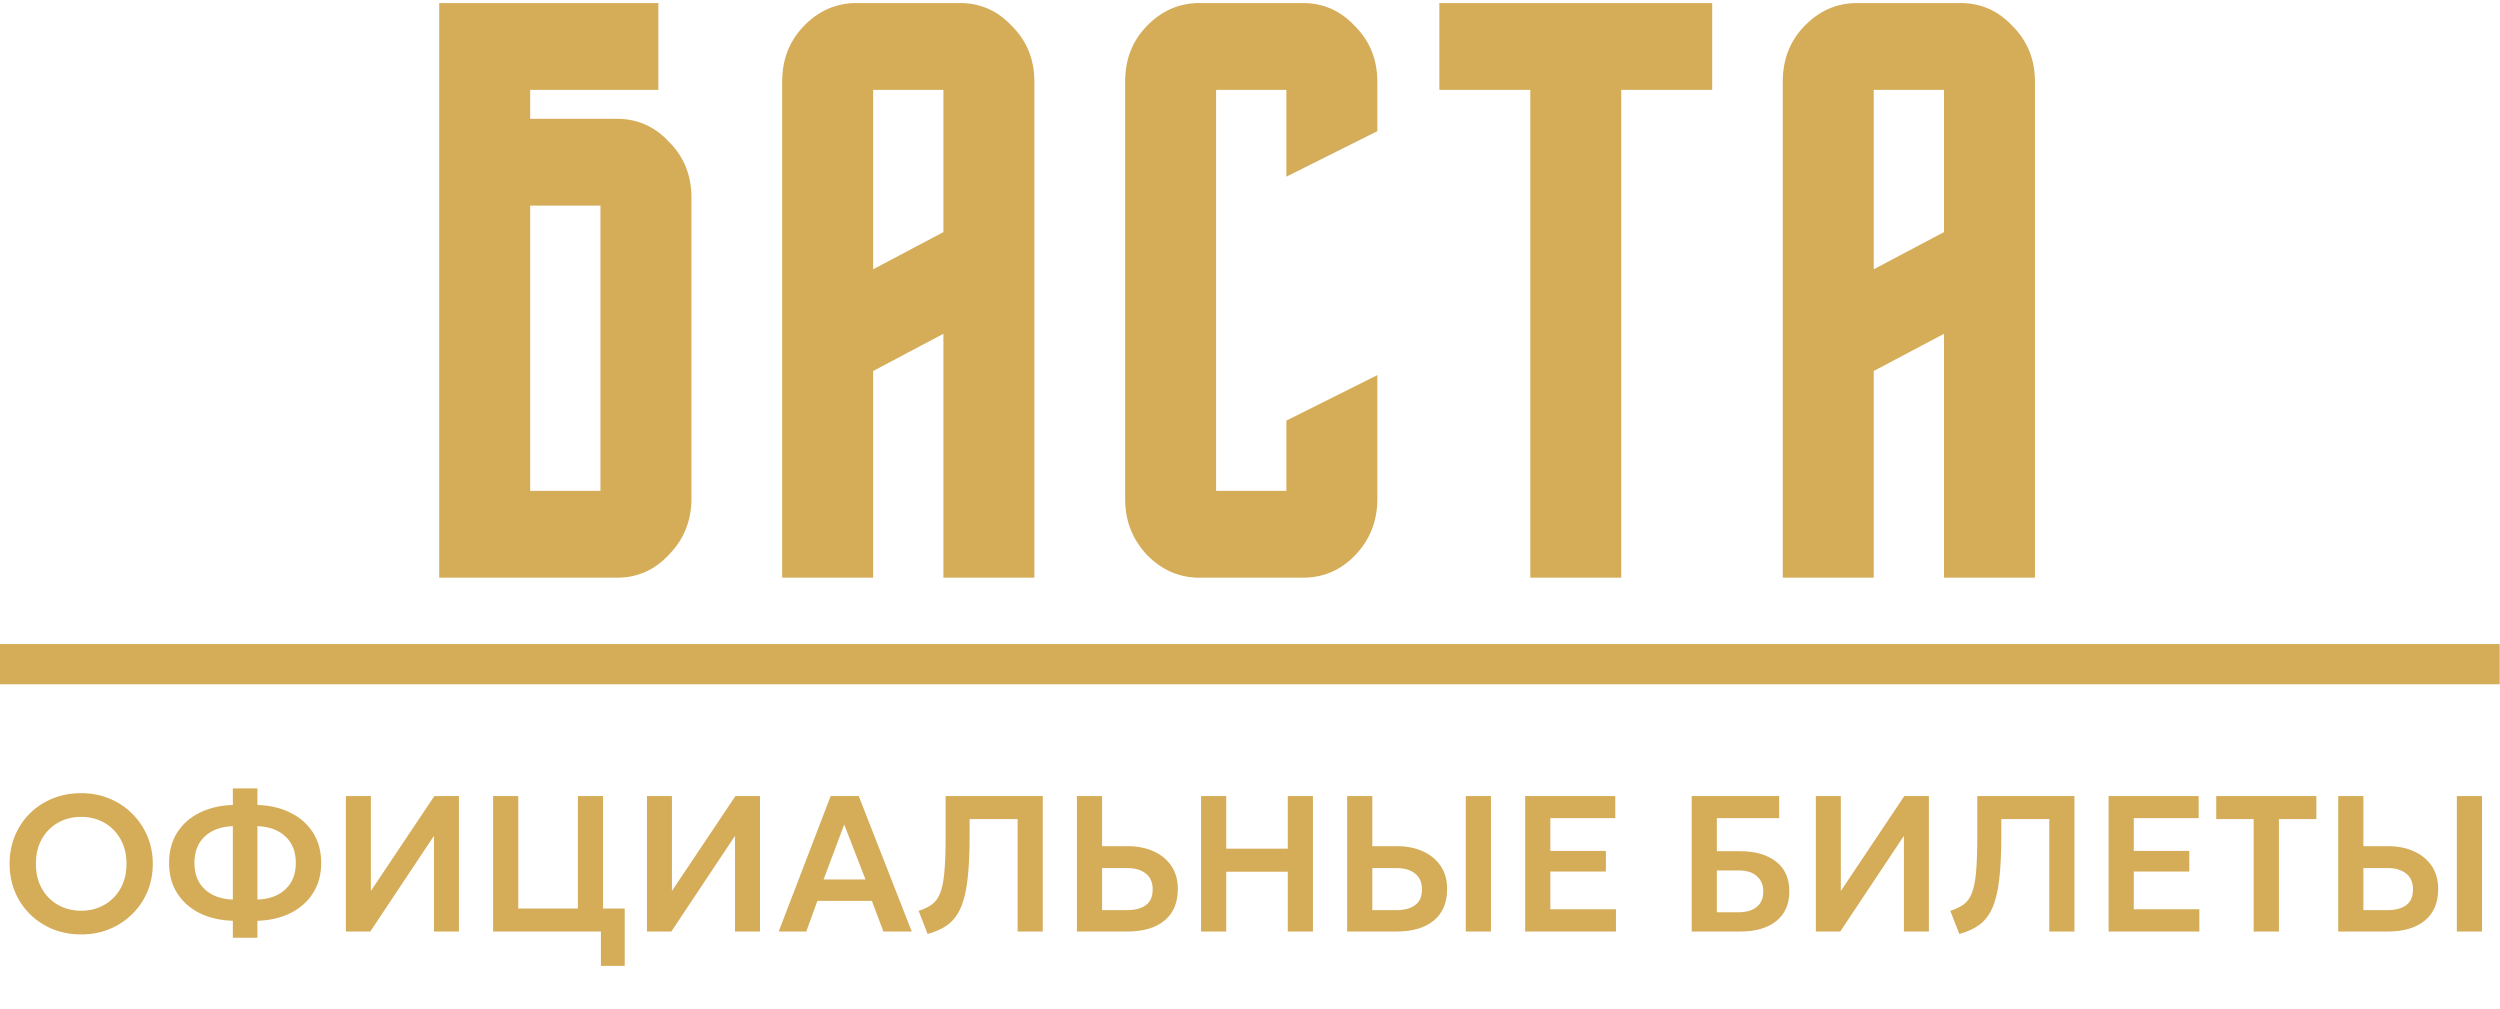 <svg width="991" height="400" viewBox="0 0 991 400" fill="none" xmlns="http://www.w3.org/2000/svg">
<g clip-path="url(#clip0_2206_268)">
<line y1="263.278" x2="990.877" y2="263.278" stroke="#D5AC58" stroke-width="15.937"/>
<path d="M32.185 370.409C28.093 370.409 24.322 369.705 20.869 368.299C17.417 366.867 14.413 364.885 11.856 362.354C9.299 359.822 7.317 356.856 5.91 353.455C4.504 350.054 3.801 346.372 3.801 342.408C3.801 338.419 4.504 334.724 5.91 331.323C7.317 327.922 9.299 324.956 11.856 322.424C14.413 319.893 17.417 317.924 20.869 316.518C24.322 315.111 28.093 314.408 32.185 314.408C36.225 314.408 39.958 315.124 43.385 316.556C46.837 317.988 49.841 319.982 52.398 322.54C54.981 325.097 56.989 328.076 58.42 331.477C59.852 334.852 60.569 338.496 60.569 342.408C60.569 346.372 59.852 350.054 58.42 353.455C56.989 356.856 54.981 359.822 52.398 362.354C49.841 364.885 46.837 366.867 43.385 368.299C39.958 369.705 36.225 370.409 32.185 370.409ZM32.185 361.011C35.56 361.011 38.603 360.244 41.313 358.71C44.024 357.176 46.172 355.015 47.757 352.228C49.343 349.44 50.136 346.167 50.136 342.408C50.136 338.649 49.343 335.376 47.757 332.589C46.172 329.802 44.024 327.641 41.313 326.107C38.603 324.572 35.56 323.805 32.185 323.805C28.784 323.805 25.728 324.572 23.017 326.107C20.307 327.641 18.159 329.802 16.573 332.589C15.014 335.376 14.234 338.649 14.234 342.408C14.234 346.167 15.014 349.44 16.573 352.228C18.159 355.015 20.307 357.176 23.017 358.71C25.728 360.244 28.784 361.011 32.185 361.011ZM92.297 371.713V365C87.336 364.847 82.951 363.837 79.141 361.97C75.356 360.078 72.39 357.444 70.242 354.069C68.094 350.693 67.02 346.691 67.02 342.063C67.02 337.409 68.094 333.394 70.242 330.019C72.39 326.644 75.356 324.023 79.141 322.156C82.951 320.264 87.336 319.241 92.297 319.087V312.529H102.04V319.087C106.975 319.241 111.335 320.264 115.119 322.156C118.929 324.023 121.908 326.644 124.056 330.019C126.23 333.394 127.317 337.409 127.317 342.063C127.317 346.691 126.23 350.693 124.056 354.069C121.908 357.444 118.929 360.078 115.119 361.97C111.335 363.837 106.975 364.847 102.04 365V371.713H92.297ZM92.297 356.6V327.488C87.567 327.667 83.846 329.035 81.135 331.592C78.425 334.149 77.07 337.639 77.07 342.063C77.07 346.461 78.425 349.939 81.135 352.496C83.846 355.053 87.567 356.421 92.297 356.6ZM102.04 356.6C106.745 356.421 110.453 355.053 113.163 352.496C115.899 349.939 117.267 346.461 117.267 342.063C117.267 337.639 115.899 334.149 113.163 331.592C110.453 329.035 106.745 327.667 102.04 327.488V356.6ZM137.116 369.258V315.559H147.011V353.186L172.173 315.559H181.916V369.258H172.02V331.323L146.781 369.258H137.116ZM195.474 369.258V315.559H205.447V360.129H229.075V315.559H239.047V360.129H247.639V382.874H238.204V369.258H195.474ZM256.455 369.258V315.559H266.351V353.186L291.513 315.559H301.256V369.258H291.36V331.323L266.121 369.258H256.455ZM308.677 369.258L329.275 315.559H340.398L361.417 369.258H350.179L345.614 357.099H324.02L319.609 369.258H308.677ZM326.474 348.622H343.083L334.644 326.835L326.474 348.622ZM367.707 370.217L364.139 361.05C366.287 360.385 368.052 359.541 369.433 358.518C370.839 357.495 371.926 355.986 372.693 353.992C373.486 351.997 374.035 349.236 374.342 345.707C374.675 342.153 374.841 337.524 374.841 331.822V315.559H413.351V369.258H403.378V324.688H384.353V331.438C384.353 338.368 384.072 344.134 383.509 348.737C382.972 353.34 382.065 357.073 380.786 359.937C379.533 362.776 377.833 364.987 375.685 366.573C373.537 368.158 370.877 369.373 367.707 370.217ZM426.887 369.258V315.559H436.86V335.427H447.024C450.885 335.427 454.299 336.105 457.265 337.46C460.257 338.79 462.61 340.721 464.323 343.252C466.036 345.784 466.893 348.827 466.893 352.381C466.893 357.802 465.141 361.97 461.638 364.885C458.135 367.8 453.187 369.258 446.794 369.258H426.887ZM436.86 360.781H446.756C449.952 360.781 452.445 360.116 454.235 358.786C456.025 357.457 456.92 355.386 456.92 352.573C456.92 349.76 456 347.65 454.159 346.244C452.343 344.812 449.901 344.096 446.832 344.096H436.86V360.781ZM476.106 369.258V315.559H486.079V336.425H510.474V315.559H520.446V369.258H510.474V345.553H486.079V369.258H476.106ZM534.016 369.258V315.559H543.988V335.427H553.769C557.631 335.427 561.044 336.105 564.01 337.46C567.002 338.79 569.355 340.721 571.068 343.252C572.781 345.784 573.638 348.827 573.638 352.381C573.638 357.802 571.886 361.97 568.383 364.885C564.88 367.8 559.932 369.258 553.539 369.258H534.016ZM581.041 369.258V315.559H591.013V369.258H581.041ZM543.988 360.781H553.501C556.697 360.781 559.19 360.116 560.98 358.786C562.77 357.457 563.665 355.386 563.665 352.573C563.665 349.76 562.745 347.65 560.904 346.244C559.088 344.812 556.646 344.096 553.577 344.096H543.988V360.781ZM604.586 369.258V315.559H640.296V324.304H614.558V337.307H636.575V345.477H614.558V360.436H640.564V369.258H604.586ZM670.586 369.258V315.559H705.26V324.304H680.559V337.422H689.802C695.709 337.422 700.427 338.777 703.956 341.488C707.51 344.173 709.288 348.123 709.288 353.34C709.288 358.428 707.562 362.354 704.109 365.115C700.683 367.877 695.901 369.258 689.764 369.258H670.586ZM680.559 361.625H688.997C692.193 361.625 694.648 360.922 696.361 359.515C698.1 358.109 698.97 356.076 698.97 353.417C698.97 350.834 698.126 348.801 696.438 347.318C694.75 345.809 692.411 345.055 689.419 345.055H680.559V361.625ZM719.805 369.258V315.559H729.701V353.186L754.863 315.559H764.606V369.258H754.71V331.323L729.471 369.258H719.805ZM776.668 370.217L773.101 361.05C775.249 360.385 777.013 359.541 778.394 358.518C779.8 357.495 780.887 355.986 781.654 353.992C782.447 351.997 782.997 349.236 783.304 345.707C783.636 342.153 783.802 337.524 783.802 331.822V315.559H822.312V369.258H812.34V324.688H793.315V331.438C793.315 338.368 793.033 344.134 792.471 348.737C791.934 353.34 791.026 357.073 789.748 359.937C788.495 362.776 786.794 364.987 784.646 366.573C782.498 368.158 779.839 369.373 776.668 370.217ZM835.849 369.258V315.559H871.558V324.304H845.821V337.307H867.838V345.477H845.821V360.436H871.827V369.258H835.849ZM893.354 369.258V324.688H878.51V315.559H918.209V324.688H903.365V369.258H893.354ZM926.87 369.258V315.559H936.843V335.427H946.624C950.485 335.427 953.899 336.105 956.865 337.46C959.857 338.79 962.21 340.721 963.923 343.252C965.636 345.784 966.493 348.827 966.493 352.381C966.493 357.802 964.741 361.97 961.238 364.885C957.735 367.8 952.787 369.258 946.394 369.258H926.87ZM973.896 369.258V315.559H983.868V369.258H973.896ZM936.843 360.781H946.356C949.552 360.781 952.045 360.116 953.835 358.786C955.625 357.457 956.52 355.386 956.52 352.573C956.52 349.76 955.599 347.65 953.758 346.244C951.943 344.812 949.501 344.096 946.432 344.096H936.843V360.781Z" fill="#D5AC58"/>
<path d="M244.58 229H174.111V1.204H260.968V35.619H210.165V47.091H244.58C252.665 47.091 259.548 50.15 265.229 56.268C271.129 62.168 274.079 69.488 274.079 78.228V197.862C274.079 206.384 271.129 213.704 265.229 219.823C259.548 225.941 252.665 229 244.58 229ZM210.165 81.506V194.585H238.025V81.506H210.165ZM310.056 229V32.341C310.056 23.601 312.897 16.281 318.578 10.381C324.478 4.263 331.47 1.204 339.555 1.204H380.525C388.61 1.204 395.493 4.263 401.174 10.381C407.074 16.281 410.024 23.601 410.024 32.341V229H373.97V132.309L346.11 147.059V229H310.056ZM346.11 106.744L373.97 91.995V35.619H346.11V106.744ZM509.915 166.725L545.97 148.698V197.862C545.97 206.603 543.02 214.032 537.12 220.15C531.439 226.05 524.556 229 516.471 229H475.5C467.415 229 460.423 225.941 454.523 219.823C448.842 213.704 446.001 206.384 446.001 197.862V32.341C446.001 23.601 448.842 16.281 454.523 10.381C460.423 4.263 467.415 1.204 475.5 1.204H516.471C524.556 1.204 531.439 4.263 537.12 10.381C543.02 16.281 545.97 23.601 545.97 32.341V52.007L509.915 70.034V35.619H482.055V194.585H509.915V166.725ZM606.606 229V35.619H570.552V1.204H678.714V35.619H642.66V229H606.606ZM706.689 229V32.341C706.689 23.601 709.53 16.281 715.211 10.381C721.111 4.263 728.103 1.204 736.188 1.204H777.159C785.244 1.204 792.127 4.263 797.808 10.381C803.708 16.281 806.657 23.601 806.657 32.341V229H770.603V132.309L742.743 147.059V229H706.689ZM742.743 106.744L770.603 91.995V35.619H742.743V106.744Z" fill="#D5AC58"/>
</g>
<defs>
<clipPath id="clip0_2206_268">
<rect width="991" height="400" fill="white"/>
</clipPath>
</defs>
</svg>

